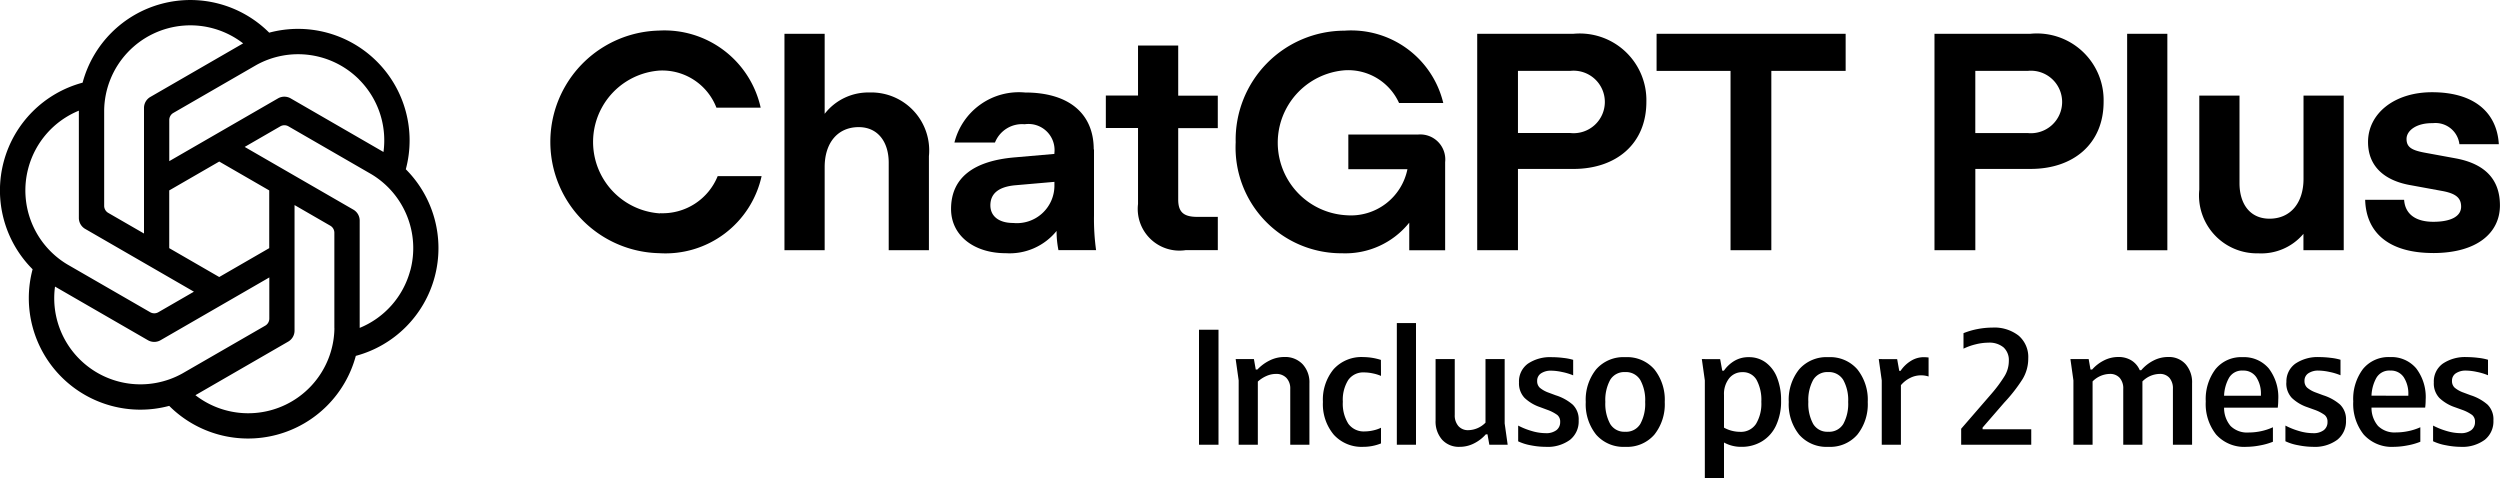 <svg id="GPT_PLUS" data-name="GPT PLUS" xmlns="http://www.w3.org/2000/svg" width="120" height="22.948" viewBox="0 0 120 22.948">
  <path id="Caminho_5200" data-name="Caminho 5200" d="M-61.512-5.52V0h-.936V-5.52Zm1.7,1.408.088.5h.08a2.053,2.053,0,0,1,.584-.432,1.571,1.571,0,0,1,.712-.168,1.149,1.149,0,0,1,.872.344,1.278,1.278,0,0,1,.328.92V0h-.92V-2.68a.732.732,0,0,0-.184-.528.665.665,0,0,0-.5-.192,1.136,1.136,0,0,0-.46.1,1.5,1.5,0,0,0-.412.268V0h-.92V-3.088l-.144-1.024Zm6.1.808a1.913,1.913,0,0,0-.388-.12,2.05,2.05,0,0,0-.42-.048.879.879,0,0,0-.764.364,1.781,1.781,0,0,0-.26,1.044,1.8,1.8,0,0,0,.264,1.056.911.911,0,0,0,.792.368,1.852,1.852,0,0,0,.4-.048,1.633,1.633,0,0,0,.376-.128v.752A2.262,2.262,0,0,1-54.56.1a1.8,1.8,0,0,1-1.42-.584A2.283,2.283,0,0,1-56.5-2.056a2.294,2.294,0,0,1,.512-1.568,1.8,1.8,0,0,1,1.432-.584,2.844,2.844,0,0,1,.84.136Zm.76-2.536h.92V0h-.92ZM-48.512,0-48.6-.5h-.08a1.874,1.874,0,0,1-.56.432,1.506,1.506,0,0,1-.7.168,1.078,1.078,0,0,1-.84-.344,1.317,1.317,0,0,1-.312-.92V-4.112h.92v2.68A.775.775,0,0,0-50-.9.606.606,0,0,0-49.52-.7a1.189,1.189,0,0,0,.824-.36V-4.112h.92v3.088L-47.632,0Zm1.424-2.992a1.05,1.05,0,0,1,.428-.9,1.908,1.908,0,0,1,1.148-.312,4.589,4.589,0,0,1,.552.036,2.682,2.682,0,0,1,.472.092v.744a2.809,2.809,0,0,0-.532-.16,2.644,2.644,0,0,0-.524-.064.843.843,0,0,0-.484.128.418.418,0,0,0-.188.368.421.421,0,0,0,.132.328,1.38,1.38,0,0,0,.42.232l.344.128a2.292,2.292,0,0,1,.812.448.987.987,0,0,1,.284.76,1.127,1.127,0,0,1-.416.928A1.813,1.813,0,0,1-45.808.1a3.73,3.73,0,0,1-.708-.072,2.4,2.4,0,0,1-.612-.192V-.92a3.518,3.518,0,0,0,.664.264,2.383,2.383,0,0,0,.656.1A.809.809,0,0,0-45.292-.7a.475.475,0,0,0,.18-.392.41.41,0,0,0-.136-.336,1.914,1.914,0,0,0-.48-.248l-.344-.128a2.031,2.031,0,0,1-.748-.444A1.011,1.011,0,0,1-47.088-2.992ZM-41.984.1a1.739,1.739,0,0,1-1.4-.584,2.33,2.33,0,0,1-.5-1.568,2.33,2.33,0,0,1,.5-1.568,1.739,1.739,0,0,1,1.4-.584,1.727,1.727,0,0,1,1.392.584,2.342,2.342,0,0,1,.5,1.568,2.342,2.342,0,0,1-.5,1.568A1.727,1.727,0,0,1-41.984.1Zm-.96-2.152A2.014,2.014,0,0,0-42.712-1a.786.786,0,0,0,.72.376A.793.793,0,0,0-41.264-1a2.014,2.014,0,0,0,.232-1.056,1.986,1.986,0,0,0-.236-1.056.8.8,0,0,0-.724-.376.786.786,0,0,0-.72.376A2.014,2.014,0,0,0-42.944-2.056Zm5.512-2.056.1.552h.08a1.628,1.628,0,0,1,.5-.468,1.313,1.313,0,0,1,.7-.18,1.338,1.338,0,0,1,.808.256,1.633,1.633,0,0,1,.544.728,2.917,2.917,0,0,1,.192,1.1,2.723,2.723,0,0,1-.244,1.2,1.743,1.743,0,0,1-.672.756A1.857,1.857,0,0,1-36.408.1a1.677,1.677,0,0,1-.84-.208V1.6h-.92V-3.088l-.144-1.024Zm.184,3.288a1.618,1.618,0,0,0,.768.2A.864.864,0,0,0-35.712-1a1.882,1.882,0,0,0,.256-1.06,2.02,2.02,0,0,0-.228-1.052.743.743,0,0,0-.676-.372.793.793,0,0,0-.644.3,1.207,1.207,0,0,0-.244.792ZM-32.24.1a1.739,1.739,0,0,1-1.4-.584,2.33,2.33,0,0,1-.5-1.568,2.33,2.33,0,0,1,.5-1.568,1.739,1.739,0,0,1,1.4-.584,1.727,1.727,0,0,1,1.392.584,2.342,2.342,0,0,1,.5,1.568,2.342,2.342,0,0,1-.5,1.568A1.727,1.727,0,0,1-32.24.1Zm-.96-2.152A2.014,2.014,0,0,0-32.968-1a.786.786,0,0,0,.72.376A.793.793,0,0,0-31.52-1a2.014,2.014,0,0,0,.232-1.056,1.986,1.986,0,0,0-.236-1.056.8.8,0,0,0-.724-.376.786.786,0,0,0-.72.376A2.014,2.014,0,0,0-33.2-2.056Zm4.264-2.056.1.56h.064a1.614,1.614,0,0,1,.5-.48,1.168,1.168,0,0,1,.612-.176,2.2,2.2,0,0,1,.232.016v.912a1.158,1.158,0,0,0-.368-.056,1.143,1.143,0,0,0-.524.128,1.4,1.4,0,0,0-.436.344V0h-.92V-3.088l-.144-1.024ZM-25.864,0V-.768l1.472-1.7a6.539,6.539,0,0,0,.616-.836,1.4,1.4,0,0,0,.2-.724.824.824,0,0,0-.252-.644A1.056,1.056,0,0,0-24.56-4.9a2.574,2.574,0,0,0-.592.076,2.9,2.9,0,0,0-.6.212v-.744a3.619,3.619,0,0,1,.688-.2,3.877,3.877,0,0,1,.7-.068,1.893,1.893,0,0,1,1.26.388,1.35,1.35,0,0,1,.46,1.092,1.9,1.9,0,0,1-.272.992,7.632,7.632,0,0,1-.88,1.128l-1.04,1.2v.08H-22.5V0Zm6.12-4.112.088.5h.08a1.874,1.874,0,0,1,.56-.432,1.506,1.506,0,0,1,.7-.168,1.158,1.158,0,0,1,.624.164,1.03,1.03,0,0,1,.4.468h.072a1.93,1.93,0,0,1,.576-.456,1.529,1.529,0,0,1,.72-.176,1.069,1.069,0,0,1,.832.344,1.317,1.317,0,0,1,.312.92V0h-.92V-2.68a.772.772,0,0,0-.168-.532.6.6,0,0,0-.472-.188,1.189,1.189,0,0,0-.824.36V0h-.92V-2.68a.76.76,0,0,0-.172-.532.613.613,0,0,0-.476-.188,1.189,1.189,0,0,0-.824.36V0h-.92V-3.088l-.144-1.024ZM-10.9-.144a3.1,3.1,0,0,1-.62.176A3.577,3.577,0,0,1-12.168.1a1.812,1.812,0,0,1-1.456-.588,2.358,2.358,0,0,1-.5-1.588,2.389,2.389,0,0,1,.468-1.552,1.582,1.582,0,0,1,1.3-.576,1.556,1.556,0,0,1,1.256.54,2.269,2.269,0,0,1,.456,1.508,2.9,2.9,0,0,1-.024.376h-2.576a1.337,1.337,0,0,0,.312.88,1.13,1.13,0,0,0,.872.312,2.87,2.87,0,0,0,.592-.064A2.724,2.724,0,0,0-10.9-.84Zm-.576-2.208v-.056a1.44,1.44,0,0,0-.22-.832.732.732,0,0,0-.644-.32.714.714,0,0,0-.676.364,1.9,1.9,0,0,0-.228.844Zm1.224-.64a1.05,1.05,0,0,1,.428-.9A1.908,1.908,0,0,1-8.68-4.208a4.589,4.589,0,0,1,.552.036,2.682,2.682,0,0,1,.472.092v.744a2.809,2.809,0,0,0-.532-.16,2.644,2.644,0,0,0-.524-.064.843.843,0,0,0-.484.128.418.418,0,0,0-.188.368.421.421,0,0,0,.132.328,1.38,1.38,0,0,0,.42.232l.344.128a2.292,2.292,0,0,1,.812.448.987.987,0,0,1,.284.76,1.127,1.127,0,0,1-.416.928A1.813,1.813,0,0,1-8.976.1,3.73,3.73,0,0,1-9.684.024,2.4,2.4,0,0,1-10.3-.168V-.92a3.518,3.518,0,0,0,.664.264,2.383,2.383,0,0,0,.656.1A.809.809,0,0,0-8.46-.7a.475.475,0,0,0,.18-.392.41.41,0,0,0-.136-.336,1.913,1.913,0,0,0-.48-.248L-9.24-1.8a2.031,2.031,0,0,1-.748-.444A1.011,1.011,0,0,1-10.256-2.992ZM-3.824-.144a3.1,3.1,0,0,1-.62.176A3.577,3.577,0,0,1-5.088.1,1.812,1.812,0,0,1-6.544-.492a2.358,2.358,0,0,1-.5-1.588A2.389,2.389,0,0,1-6.58-3.632a1.582,1.582,0,0,1,1.3-.576,1.556,1.556,0,0,1,1.256.54A2.269,2.269,0,0,1-3.568-2.16a2.9,2.9,0,0,1-.024.376H-6.168a1.337,1.337,0,0,0,.312.88,1.13,1.13,0,0,0,.872.312,2.87,2.87,0,0,0,.592-.064A2.724,2.724,0,0,0-3.824-.84ZM-4.4-2.352v-.056a1.44,1.44,0,0,0-.22-.832.732.732,0,0,0-.644-.32A.714.714,0,0,0-5.94-3.2a1.9,1.9,0,0,0-.228.844Zm1.224-.64a1.05,1.05,0,0,1,.428-.9A1.908,1.908,0,0,1-1.6-4.208a4.589,4.589,0,0,1,.552.036,2.682,2.682,0,0,1,.472.092v.744a2.809,2.809,0,0,0-.532-.16,2.644,2.644,0,0,0-.524-.064.843.843,0,0,0-.484.128.418.418,0,0,0-.188.368.421.421,0,0,0,.132.328,1.38,1.38,0,0,0,.42.232l.344.128A2.292,2.292,0,0,1-.6-1.928a.987.987,0,0,1,.284.76A1.127,1.127,0,0,1-.728-.24,1.813,1.813,0,0,1-1.9.1,3.73,3.73,0,0,1-2.6.024a2.4,2.4,0,0,1-.612-.192V-.92a3.518,3.518,0,0,0,.664.264,2.383,2.383,0,0,0,.656.1A.809.809,0,0,0-1.38-.7a.475.475,0,0,0,.18-.392.41.41,0,0,0-.136-.336,1.913,1.913,0,0,0-.48-.248L-2.16-1.8a2.031,2.031,0,0,1-.748-.444A1.011,1.011,0,0,1-3.176-2.992Z" transform="translate(120 21.348)"/>
  <g id="Grupo_6742" data-name="Grupo 6742">
    <path id="Caminho_5192" data-name="Caminho 5192" d="M19.692,12.981a4.13,4.13,0,0,1-2.427,2.757V10.59a.607.607,0,0,0-.3-.526l-5.22-3.013,1.711-.988a.391.391,0,0,1,.39,0l3.975,2.295a4.139,4.139,0,0,1,1.874,4.624m-3.643,2.775A4.138,4.138,0,0,1,9.38,18.968l4.458-2.574a.607.607,0,0,0,.3-.526V9.842l1.711.988a.391.391,0,0,1,.2.337v4.589ZM3.815,17.235a4.13,4.13,0,0,1-1.174-3.48L7.1,16.329a.607.607,0,0,0,.607,0l5.22-3.013v1.976a.391.391,0,0,1-.194.338L8.756,17.924a4.139,4.139,0,0,1-4.941-.689ZM1.359,8.068A4.13,4.13,0,0,1,3.785,5.311v5.147a.607.607,0,0,0,.3.526L9.308,14,7.6,14.986a.391.391,0,0,1-.39,0L3.233,12.692A4.139,4.139,0,0,1,1.359,8.068M5,5.293A4.138,4.138,0,0,1,11.67,2.081L7.212,4.655a.607.607,0,0,0-.3.526v6.027L5.2,10.22A.391.391,0,0,1,5,9.882V5.293Zm5.523,2.46,2.4,1.386V11.91l-2.4,1.386-2.4-1.386V9.139Zm6.71-3.939a4.13,4.13,0,0,1,1.174,3.48L13.952,4.721a.607.607,0,0,0-.607,0L8.125,7.734V5.758A.391.391,0,0,1,8.32,5.42l3.975-2.295a4.139,4.139,0,0,1,4.941.689Zm2.246,4.31a5.355,5.355,0,0,0-6.557-6.557,5.355,5.355,0,0,0-8.957,2.4,5.355,5.355,0,0,0-2.4,8.957,5.355,5.355,0,0,0,6.557,6.557,5.355,5.355,0,0,0,8.957-2.4,5.355,5.355,0,0,0,2.4-8.957Z" transform="translate(0 0.001)"/>
    <path id="Caminho_5189" data-name="Caminho 5189" d="M862.291,54.413H864.8a1.5,1.5,0,1,0,0-2.983h-2.508Zm-1.959,5.625V49.649h4.6a3.2,3.2,0,0,1,3.518,3.265c0,2.019-1.454,3.221-3.5,3.221h-2.657v3.9Z" transform="translate(-767.477 -48.027)"/>
    <rect id="Retângulo_1194" data-name="Retângulo 1194" width="1.93" height="10.39" transform="translate(102.103 1.622)"/>
    <path id="Caminho_5190" data-name="Caminho 5190" d="M980.921,84.723a2.78,2.78,0,0,1-2.82-3.058V77.153h1.93v4.2c0,.994.5,1.707,1.44,1.707,1.009,0,1.633-.757,1.633-1.915V77.153h1.93v7.421H983.1v-.787a2.644,2.644,0,0,1-2.182.935" transform="translate(-872.535 -72.563)"/>
    <path id="Caminho_5191" data-name="Caminho 5191" d="M1055.142,83.358c-2.137,0-3.221-.98-3.266-2.553h1.87c.045.668.534,1.054,1.4,1.054.831,0,1.336-.252,1.336-.727,0-.43-.267-.638-.935-.757l-1.455-.267c-1.247-.208-2.078-.876-2.078-2.078,0-1.366,1.261-2.39,3.072-2.39,2.049,0,3.117.994,3.206,2.494H1056.4a1.156,1.156,0,0,0-1.276-1.009c-.787-.015-1.262.356-1.262.757s.253.549.92.668l1.455.267c1.41.267,2.108,1.024,2.108,2.256,0,1.306-1.083,2.286-3.206,2.286" transform="translate(-938.348 -71.213)"/>
    <path id="Caminho_5193" data-name="Caminho 5193" d="M249.879,57.032a3.436,3.436,0,0,1-.028-6.856,2.787,2.787,0,0,1,2.732,1.781h2.124a4.73,4.73,0,0,0-4.886-3.7,5.344,5.344,0,0,0,.016,10.685,4.725,4.725,0,0,0,4.915-3.7h-2.108a2.852,2.852,0,0,1-2.762,1.781h0Z" transform="translate(-218.195 -46.789)"/>
    <path id="Caminho_5194" data-name="Caminho 5194" d="M352.988,52.465a2.649,2.649,0,0,0-2.183,1.024V49.646h-1.93V60.034h1.93V56.041c0-1.158.624-1.914,1.634-1.914.921,0,1.44.712,1.44,1.706v4.2h1.93V55.521a2.781,2.781,0,0,0-2.821-3.058v0Z" transform="translate(-311.221 -48.025)"/>
    <path id="Caminho_5195" data-name="Caminho 5195" d="M428,80.261a1.8,1.8,0,0,1-1.974,1.766c-.713,0-1.1-.342-1.1-.846,0-.549.371-.891,1.2-.965L428,80.053v.208Zm1.887-1.767c0-1.692-1.159-2.73-3.3-2.73a3.19,3.19,0,0,0-3.386,2.4h1.946a1.4,1.4,0,0,1,1.426-.876,1.252,1.252,0,0,1,1.426,1.38v.044l-1.886.164c-1.974.164-3.074.965-3.074,2.479,0,1.277,1.1,2.123,2.629,2.123a2.9,2.9,0,0,0,2.436-1.069,4.65,4.65,0,0,0,.089.921H430a10.85,10.85,0,0,1-.1-1.662V78.5l0,0Z" transform="translate(-377.388 -71.324)"/>
    <path id="Caminho_5196" data-name="Caminho 5196" d="M495.3,54.876h-1.93v2.4h-1.545v1.558h1.545v3.651a2,2,0,0,0,2.286,2.212H497.2V63.1h-.98c-.654,0-.921-.222-.921-.832V58.839h1.9V57.281h-1.9v-2.4Z" transform="translate(-438.745 -52.69)"/>
    <path id="Caminho_5197" data-name="Caminho 5197" d="M558.331,53.246H555v1.662h2.837a2.767,2.767,0,0,1-2.926,2.212,3.487,3.487,0,0,1-.061-6.96,2.681,2.681,0,0,1,2.585,1.573h2.122a4.542,4.542,0,0,0-4.737-3.473,5.234,5.234,0,0,0-5.227,5.357,5.077,5.077,0,0,0,5.109,5.328,3.931,3.931,0,0,0,3.222-1.469V58.8h1.723v-4.23a1.2,1.2,0,0,0-1.322-1.322Z" transform="translate(-490.28 -46.788)"/>
    <path id="Caminho_5198" data-name="Caminho 5198" d="M661.41,54.406H658.9V51.423h2.511a1.5,1.5,0,1,1,0,2.983Zm.134-4.764h-4.6V60.03H658.9v-3.9h2.659c2.051,0,3.505-1.2,3.505-3.22a3.2,3.2,0,0,0-3.519-3.265Z" transform="translate(-586.038 -48.021)"/>
    <path id="Caminho_5199" data-name="Caminho 5199" d="M736.725,49.646v1.781h3.55v8.607h1.958V51.426H745.8V49.646h-9.072Z" transform="translate(-657.209 -48.024)"/>
  </g>
</svg>
